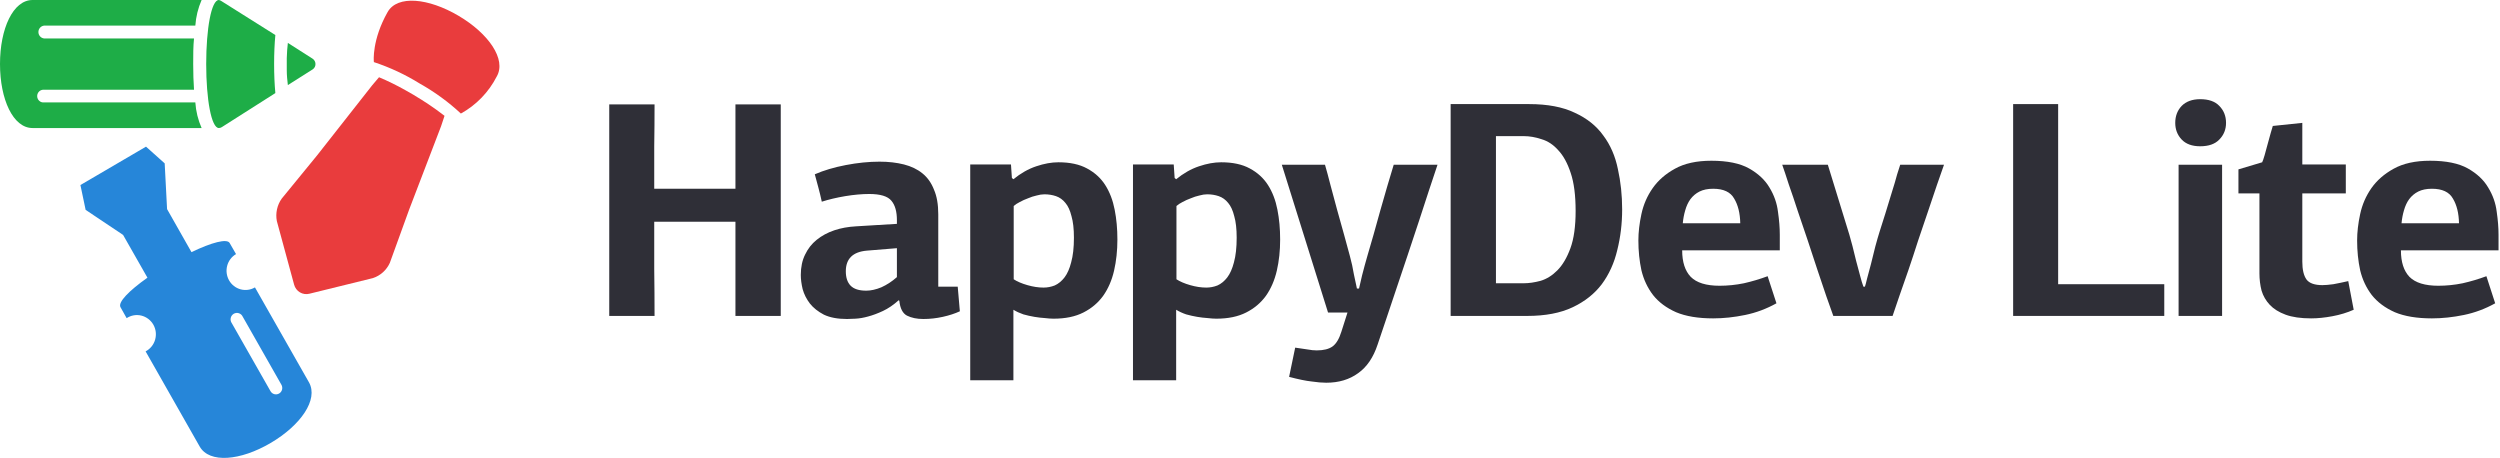 <?xml version="1.0" encoding="UTF-8"?> <svg xmlns="http://www.w3.org/2000/svg" viewBox="0 0 100.752 18.465" fill="none"> <path d="M29.639 12.732V8.935H26.366C26.366 9.572 26.366 10.209 26.366 10.846C26.375 11.474 26.379 12.103 26.379 12.732H24.553V4.208H26.379C26.379 4.778 26.375 5.345 26.366 5.907C26.366 6.47 26.366 7.037 26.366 7.607H29.639V4.208H31.465V12.732H29.639Z" fill="#2F2F37"></path> <path d="M37.813 11.553H38.597L38.683 12.545C38.487 12.636 38.258 12.711 37.996 12.769C37.735 12.827 37.473 12.856 37.212 12.856C36.951 12.856 36.73 12.81 36.55 12.719C36.379 12.628 36.276 12.43 36.244 12.124C36.244 12.124 36.236 12.115 36.219 12.099C36.007 12.289 35.795 12.434 35.582 12.533C35.37 12.632 35.169 12.707 34.982 12.756C34.802 12.806 34.634 12.835 34.479 12.843C34.332 12.852 34.218 12.856 34.136 12.856C33.76 12.856 33.45 12.798 33.205 12.682C32.968 12.558 32.78 12.409 32.641 12.235C32.502 12.053 32.404 11.859 32.347 11.652C32.298 11.445 32.273 11.255 32.273 11.081C32.273 10.767 32.33 10.494 32.445 10.263C32.559 10.023 32.714 9.824 32.91 9.667C33.115 9.501 33.352 9.373 33.621 9.282C33.891 9.191 34.185 9.138 34.504 9.121C34.74 9.104 35.014 9.088 35.325 9.071C35.635 9.055 35.909 9.038 36.146 9.022V8.873C36.146 8.525 36.072 8.265 35.925 8.091C35.778 7.909 35.48 7.818 35.031 7.818C34.736 7.818 34.414 7.847 34.062 7.905C33.719 7.963 33.405 8.037 33.119 8.128C33.078 7.938 33.033 7.752 32.984 7.57C32.935 7.388 32.886 7.206 32.837 7.024C33.196 6.867 33.613 6.743 34.087 6.652C34.561 6.561 35.014 6.515 35.447 6.515C35.807 6.515 36.134 6.553 36.428 6.627C36.722 6.702 36.971 6.821 37.175 6.987C37.379 7.152 37.535 7.372 37.641 7.645C37.756 7.909 37.813 8.24 37.813 8.637V11.553ZM34.932 10.101C34.369 10.151 34.087 10.428 34.087 10.933C34.087 11.189 34.152 11.383 34.283 11.516C34.414 11.648 34.622 11.714 34.908 11.714C35.096 11.714 35.3 11.669 35.521 11.578C35.742 11.478 35.95 11.342 36.146 11.168V10.002L34.932 10.101Z" fill="#2F2F37"></path> <path d="M40.841 7.223C41.135 6.983 41.441 6.809 41.76 6.702C42.079 6.594 42.377 6.54 42.655 6.54C43.121 6.54 43.505 6.623 43.807 6.788C44.117 6.954 44.363 7.177 44.542 7.458C44.722 7.74 44.849 8.071 44.922 8.451C44.996 8.823 45.032 9.224 45.032 9.654C45.032 10.101 44.987 10.519 44.898 10.908C44.808 11.296 44.661 11.636 44.456 11.925C44.252 12.206 43.986 12.43 43.66 12.595C43.333 12.761 42.933 12.843 42.459 12.843C42.361 12.843 42.242 12.835 42.103 12.818C41.973 12.81 41.834 12.794 41.687 12.769C41.539 12.744 41.392 12.711 41.245 12.67C41.098 12.62 40.963 12.558 40.841 12.483V15.325H39.101V6.627H40.743L40.78 7.173L40.841 7.223ZM42.054 11.59C42.21 11.59 42.361 11.561 42.508 11.503C42.655 11.437 42.786 11.329 42.9 11.181C43.014 11.032 43.104 10.829 43.169 10.573C43.243 10.308 43.28 9.977 43.28 9.58C43.28 9.224 43.247 8.935 43.182 8.712C43.125 8.48 43.043 8.302 42.937 8.178C42.831 8.046 42.704 7.955 42.557 7.905C42.41 7.855 42.254 7.831 42.091 7.831C41.993 7.831 41.887 7.847 41.772 7.88C41.658 7.905 41.544 7.942 41.429 7.992C41.315 8.033 41.205 8.083 41.098 8.141C41 8.19 40.919 8.244 40.853 8.302V11.255C40.992 11.346 41.176 11.425 41.405 11.491C41.634 11.557 41.85 11.59 42.054 11.59Z" fill="#2F2F37"></path> <path d="M47.4 7.223C47.694 6.983 48.001 6.809 48.319 6.702C48.638 6.594 48.936 6.54 49.214 6.54C49.68 6.54 50.064 6.623 50.366 6.788C50.676 6.954 50.922 7.177 51.101 7.458C51.281 7.74 51.408 8.071 51.481 8.451C51.555 8.823 51.591 9.224 51.591 9.654C51.591 10.101 51.547 10.519 51.457 10.908C51.367 11.296 51.22 11.636 51.016 11.925C50.811 12.206 50.546 12.43 50.219 12.595C49.892 12.761 49.492 12.843 49.018 12.843C48.92 12.843 48.801 12.835 48.662 12.818C48.532 12.81 48.393 12.794 48.246 12.769C48.099 12.744 47.952 12.711 47.805 12.67C47.657 12.62 47.523 12.558 47.4 12.483V15.325H45.66V6.627H47.302L47.339 7.173L47.4 7.223ZM48.613 11.59C48.769 11.59 48.92 11.561 49.067 11.503C49.214 11.437 49.345 11.329 49.459 11.181C49.573 11.032 49.663 10.829 49.729 10.573C49.802 10.308 49.839 9.977 49.839 9.58C49.839 9.224 49.806 8.935 49.741 8.712C49.684 8.48 49.602 8.302 49.496 8.178C49.39 8.046 49.263 7.955 49.116 7.905C48.969 7.855 48.814 7.831 48.65 7.831C48.552 7.831 48.446 7.847 48.332 7.88C48.217 7.905 48.103 7.942 47.988 7.992C47.874 8.033 47.764 8.083 47.657 8.141C47.559 8.19 47.478 8.244 47.412 8.302V11.255C47.551 11.346 47.735 11.425 47.964 11.491C48.193 11.557 48.409 11.59 48.613 11.59Z" fill="#2F2F37"></path> <path d="M54.771 11.627C54.795 11.52 54.836 11.342 54.894 11.094C54.959 10.837 55.033 10.569 55.114 10.287C55.188 10.039 55.269 9.758 55.359 9.444C55.449 9.129 55.539 8.807 55.629 8.476C55.727 8.137 55.821 7.81 55.911 7.496C56.009 7.173 56.095 6.888 56.168 6.639H57.933C57.835 6.929 57.721 7.272 57.59 7.669C57.467 8.058 57.332 8.472 57.185 8.91C57.038 9.348 56.887 9.803 56.732 10.275C56.577 10.738 56.426 11.189 56.278 11.627C56.131 12.066 55.992 12.479 55.862 12.868C55.731 13.257 55.617 13.596 55.519 13.885C55.347 14.407 55.086 14.791 54.734 15.039C54.383 15.296 53.954 15.424 53.447 15.424C53.284 15.424 53.088 15.408 52.859 15.374C52.63 15.35 52.328 15.287 51.952 15.188L52.197 14.01C52.41 14.043 52.577 14.067 52.7 14.084C52.83 14.109 52.953 14.121 53.067 14.121C53.345 14.121 53.558 14.067 53.705 13.96C53.852 13.852 53.97 13.654 54.06 13.364L54.305 12.595H53.521L51.658 6.639H53.398C53.464 6.863 53.537 7.136 53.619 7.458C53.709 7.781 53.799 8.116 53.889 8.463C53.987 8.803 54.081 9.138 54.17 9.468C54.26 9.799 54.338 10.085 54.403 10.324C54.469 10.564 54.522 10.808 54.563 11.057C54.612 11.296 54.652 11.487 54.685 11.627H54.771Z" fill="#2F2F37"></path> <path d="M58.462 12.732V4.195H61.624C62.367 4.195 62.98 4.311 63.462 4.543C63.952 4.766 64.336 5.072 64.614 5.461C64.9 5.841 65.096 6.292 65.202 6.813C65.316 7.326 65.374 7.868 65.374 8.439C65.374 9.009 65.308 9.555 65.178 10.076C65.055 10.598 64.847 11.057 64.553 11.454C64.258 11.842 63.866 12.153 63.376 12.384C62.886 12.616 62.277 12.732 61.55 12.732H58.462ZM60.288 5.486V11.416H61.403C61.615 11.416 61.844 11.383 62.089 11.317C62.334 11.243 62.559 11.102 62.763 10.895C62.976 10.68 63.151 10.382 63.29 10.002C63.429 9.621 63.499 9.121 63.499 8.501C63.499 7.872 63.433 7.363 63.302 6.975C63.172 6.577 63.004 6.271 62.8 6.056C62.604 5.833 62.379 5.684 62.126 5.61C61.881 5.527 61.64 5.486 61.403 5.486H60.288Z" fill="#2F2F37"></path> <path d="M68.97 6.478C69.615 6.478 70.122 6.582 70.489 6.788C70.857 6.995 71.131 7.252 71.311 7.558C71.498 7.864 71.613 8.19 71.654 8.538C71.703 8.877 71.727 9.183 71.727 9.456V10.089H67.793C67.793 10.56 67.908 10.916 68.137 11.156C68.373 11.396 68.761 11.516 69.301 11.516C69.628 11.516 69.954 11.483 70.281 11.416C70.608 11.342 70.927 11.247 71.237 11.131L71.592 12.223C71.192 12.446 70.772 12.603 70.33 12.694C69.889 12.785 69.46 12.831 69.043 12.831C68.439 12.831 67.94 12.748 67.548 12.583C67.156 12.409 66.845 12.177 66.617 11.888C66.396 11.598 66.241 11.268 66.151 10.895C66.069 10.515 66.028 10.114 66.028 9.692C66.028 9.361 66.069 9.005 66.151 8.625C66.233 8.244 66.384 7.897 66.605 7.582C66.825 7.268 67.123 7.008 67.499 6.801C67.883 6.586 68.373 6.478 68.97 6.478ZM69.043 7.607C68.823 7.607 68.639 7.645 68.492 7.719C68.345 7.793 68.222 7.897 68.124 8.029C68.034 8.153 67.965 8.302 67.916 8.476C67.867 8.641 67.834 8.815 67.818 8.997H70.134C70.126 8.592 70.044 8.261 69.889 8.004C69.742 7.74 69.46 7.607 69.043 7.607Z" fill="#2F2F37"></path> <path d="M75.158 11.553C75.174 11.511 75.203 11.404 75.244 11.23C75.293 11.057 75.346 10.858 75.403 10.635C75.46 10.403 75.518 10.171 75.575 9.94C75.64 9.7 75.697 9.501 75.747 9.344C75.812 9.146 75.889 8.902 75.979 8.612C76.069 8.323 76.155 8.042 76.237 7.769C76.327 7.487 76.4 7.239 76.457 7.024C76.523 6.809 76.564 6.681 76.58 6.639H78.345C78.271 6.846 78.177 7.115 78.063 7.446C77.957 7.769 77.838 8.12 77.707 8.501C77.577 8.881 77.442 9.278 77.303 9.692C77.172 10.105 77.041 10.502 76.911 10.883C76.78 11.263 76.658 11.615 76.543 11.938C76.437 12.26 76.347 12.525 76.273 12.732H73.884C73.81 12.525 73.716 12.26 73.602 11.938C73.496 11.615 73.377 11.263 73.246 10.883C73.124 10.502 72.993 10.105 72.854 9.692C72.715 9.278 72.581 8.881 72.45 8.501C72.327 8.12 72.209 7.769 72.094 7.446C71.988 7.115 71.898 6.846 71.825 6.639H73.663L74.533 9.468C74.566 9.576 74.607 9.725 74.656 9.915C74.705 10.105 74.754 10.304 74.803 10.511C74.86 10.717 74.913 10.916 74.962 11.106C75.011 11.296 75.056 11.445 75.097 11.553H75.158Z" fill="#2F2F37"></path> <path d="M81.131 12.732V4.195H82.945V11.454H87.222V12.732H81.131Z" fill="#2F2F37"></path> <path d="M87.799 12.732V6.639H89.552V12.732H87.799ZM89.711 4.952C89.711 5.217 89.621 5.44 89.442 5.622C89.27 5.804 89.013 5.895 88.669 5.895C88.343 5.895 88.093 5.804 87.922 5.622C87.75 5.44 87.664 5.217 87.664 4.952C87.664 4.679 87.75 4.452 87.922 4.27C88.102 4.088 88.351 3.997 88.669 3.997C89.013 3.997 89.27 4.088 89.442 4.27C89.621 4.452 89.711 4.679 89.711 4.952Z" fill="#2F2F37"></path> <path d="M92.785 4.952V6.627H94.538V7.793H92.785V10.548C92.785 10.87 92.842 11.11 92.957 11.268C93.071 11.416 93.284 11.491 93.594 11.491C93.709 11.491 93.855 11.478 94.035 11.454C94.215 11.421 94.415 11.379 94.636 11.329L94.856 12.483C94.595 12.599 94.309 12.686 93.999 12.744C93.688 12.802 93.402 12.831 93.14 12.831C92.724 12.831 92.381 12.781 92.111 12.682C91.842 12.583 91.629 12.45 91.474 12.285C91.319 12.119 91.208 11.929 91.143 11.714C91.086 11.491 91.057 11.259 91.057 11.019V7.793H90.211V6.826L91.167 6.54C91.192 6.491 91.225 6.395 91.266 6.255C91.306 6.114 91.347 5.965 91.388 5.808C91.429 5.651 91.47 5.502 91.511 5.362C91.551 5.221 91.58 5.126 91.596 5.076L92.785 4.952Z" fill="#2F2F37"></path> <path d="M97.936 6.478C98.581 6.478 99.088 6.582 99.456 6.788C99.823 6.995 100.097 7.252 100.276 7.558C100.464 7.864 100.579 8.19 100.62 8.538C100.669 8.877 100.693 9.183 100.693 9.456V10.089H96.759C96.759 10.56 96.874 10.916 97.102 11.156C97.339 11.396 97.727 11.516 98.267 11.516C98.594 11.516 98.92 11.483 99.247 11.416C99.574 11.342 99.893 11.247 100.204 11.131L100.558 12.223C100.159 12.446 99.737 12.603 99.296 12.694C98.855 12.785 98.426 12.831 98.009 12.831C97.405 12.831 96.906 12.748 96.514 12.583C96.122 12.409 95.812 12.177 95.583 11.888C95.362 11.598 95.207 11.268 95.117 10.895C95.035 10.515 94.994 10.114 94.994 9.692C94.994 9.361 95.035 9.005 95.117 8.625C95.199 8.244 95.35 7.897 95.57 7.582C95.791 7.268 96.089 7.008 96.465 6.801C96.849 6.586 97.339 6.478 97.936 6.478ZM98.009 7.607C97.789 7.607 97.605 7.645 97.458 7.719C97.311 7.793 97.188 7.897 97.09 8.029C97 8.153 96.931 8.302 96.882 8.476C96.833 8.641 96.8 8.815 96.784 8.997H99.1C99.092 8.592 99.01 8.261 98.855 8.004C98.708 7.74 98.426 7.607 98.009 7.607Z" fill="#2F2F37"></path> <path d="M15.068 2.503C15.717 2.717 16.339 3.008 16.921 3.37C17.517 3.705 18.072 4.109 18.574 4.576C19.193 4.235 19.697 3.714 20.021 3.079C20.413 2.394 19.693 1.351 18.478 0.635C17.262 -0.081 16.016 -0.204 15.622 0.484C14.986 1.608 15.06 2.459 15.068 2.503Z" fill="#E93C3D"></path> <path d="M11.157 8.909L11.852 11.468C11.886 11.6 11.971 11.713 12.087 11.782C12.203 11.851 12.341 11.871 12.472 11.837L15.027 11.208C15.176 11.159 15.314 11.08 15.432 10.974C15.55 10.869 15.644 10.74 15.71 10.595L16.49 8.444L17.775 5.088L17.915 4.668C17.711 4.509 17.474 4.338 17.215 4.165L17.099 4.092L16.984 4.017L16.813 3.913C16.766 3.88 16.716 3.852 16.664 3.821C16.551 3.754 16.435 3.689 16.325 3.628C15.985 3.436 15.634 3.264 15.275 3.113L14.999 3.438L12.783 6.257L11.353 8.005C11.261 8.134 11.197 8.281 11.163 8.436C11.129 8.592 11.127 8.752 11.157 8.909Z" fill="#E93C3D"></path> <path d="M8.938 5.124L11.097 3.751C11.064 3.401 11.047 3.004 11.047 2.579C11.047 2.154 11.064 1.762 11.097 1.412L8.911 0.036C8.883 0.018 8.852 0.006 8.82 0C8.517 0 8.31 1.155 8.31 2.579C8.31 4.003 8.517 5.16 8.82 5.16C8.862 5.159 8.903 5.147 8.938 5.124Z" fill="#1EAD47"></path> <path d="M7.872 4.128H1.778C1.742 4.132 1.707 4.128 1.673 4.117C1.639 4.106 1.608 4.088 1.582 4.064C1.555 4.04 1.534 4.01 1.52 3.977C1.505 3.944 1.498 3.909 1.498 3.872C1.498 3.836 1.505 3.801 1.52 3.768C1.534 3.735 1.555 3.705 1.582 3.681C1.608 3.657 1.639 3.639 1.673 3.628C1.707 3.617 1.742 3.613 1.778 3.617H7.819C7.797 3.295 7.786 2.948 7.786 2.579C7.786 2.21 7.786 1.868 7.819 1.55H1.778C1.715 1.543 1.656 1.513 1.614 1.465C1.571 1.417 1.548 1.355 1.548 1.291C1.548 1.226 1.571 1.164 1.614 1.117C1.656 1.069 1.715 1.039 1.778 1.032H7.872C7.897 0.676 7.982 0.326 8.125 0H1.312C0.526 0 0 1.155 0 2.579C0 4.003 0.526 5.16 1.312 5.16H8.125C7.982 4.834 7.896 4.485 7.872 4.128Z" fill="#1EAD47"></path> <path d="M12.607 2.792C12.641 2.768 12.668 2.736 12.687 2.699C12.706 2.662 12.715 2.621 12.714 2.579C12.714 2.537 12.703 2.495 12.683 2.458C12.663 2.421 12.634 2.389 12.599 2.366L11.601 1.729C11.579 1.922 11.562 2.126 11.557 2.344C11.557 2.422 11.557 2.501 11.557 2.579C11.557 2.663 11.557 2.738 11.557 2.82C11.557 3.038 11.579 3.242 11.601 3.429L12.607 2.792Z" fill="#1EAD47"></path> <path d="M7.717 10.162L6.733 8.427L6.637 6.584L5.884 5.91L3.241 7.457L3.451 8.458L4.961 9.468L5.942 11.191C5.201 11.714 4.743 12.181 4.856 12.38L5.104 12.822C5.191 12.765 5.289 12.726 5.391 12.708C5.493 12.691 5.597 12.694 5.698 12.719C5.798 12.744 5.893 12.789 5.976 12.852C6.058 12.914 6.128 12.994 6.18 13.084C6.231 13.175 6.265 13.276 6.277 13.38C6.289 13.484 6.28 13.59 6.251 13.691C6.222 13.791 6.173 13.885 6.107 13.966C6.041 14.047 5.96 14.113 5.868 14.161L8.048 17.996C8.439 18.681 9.688 18.569 10.906 17.853C12.125 17.137 12.836 16.102 12.455 15.414L10.275 11.582C10.1 11.685 9.891 11.713 9.696 11.66C9.5 11.607 9.333 11.477 9.232 11.299C9.131 11.121 9.103 10.909 9.156 10.71C9.208 10.512 9.336 10.343 9.512 10.24L9.258 9.798C9.159 9.602 8.528 9.77 7.717 10.162ZM11.342 15.507C11.375 15.566 11.384 15.636 11.367 15.703C11.349 15.769 11.307 15.825 11.248 15.859C11.19 15.893 11.12 15.902 11.055 15.885C10.99 15.867 10.934 15.823 10.901 15.764L9.341 13.023C9.32 12.994 9.305 12.96 9.298 12.924C9.29 12.889 9.29 12.852 9.298 12.816C9.305 12.781 9.32 12.747 9.341 12.718C9.362 12.688 9.389 12.664 9.42 12.645C9.451 12.627 9.485 12.616 9.521 12.612C9.556 12.608 9.592 12.611 9.626 12.623C9.66 12.634 9.692 12.652 9.719 12.676C9.745 12.7 9.767 12.73 9.782 12.763L11.342 15.507Z" fill="#2686D9"></path> </svg> 